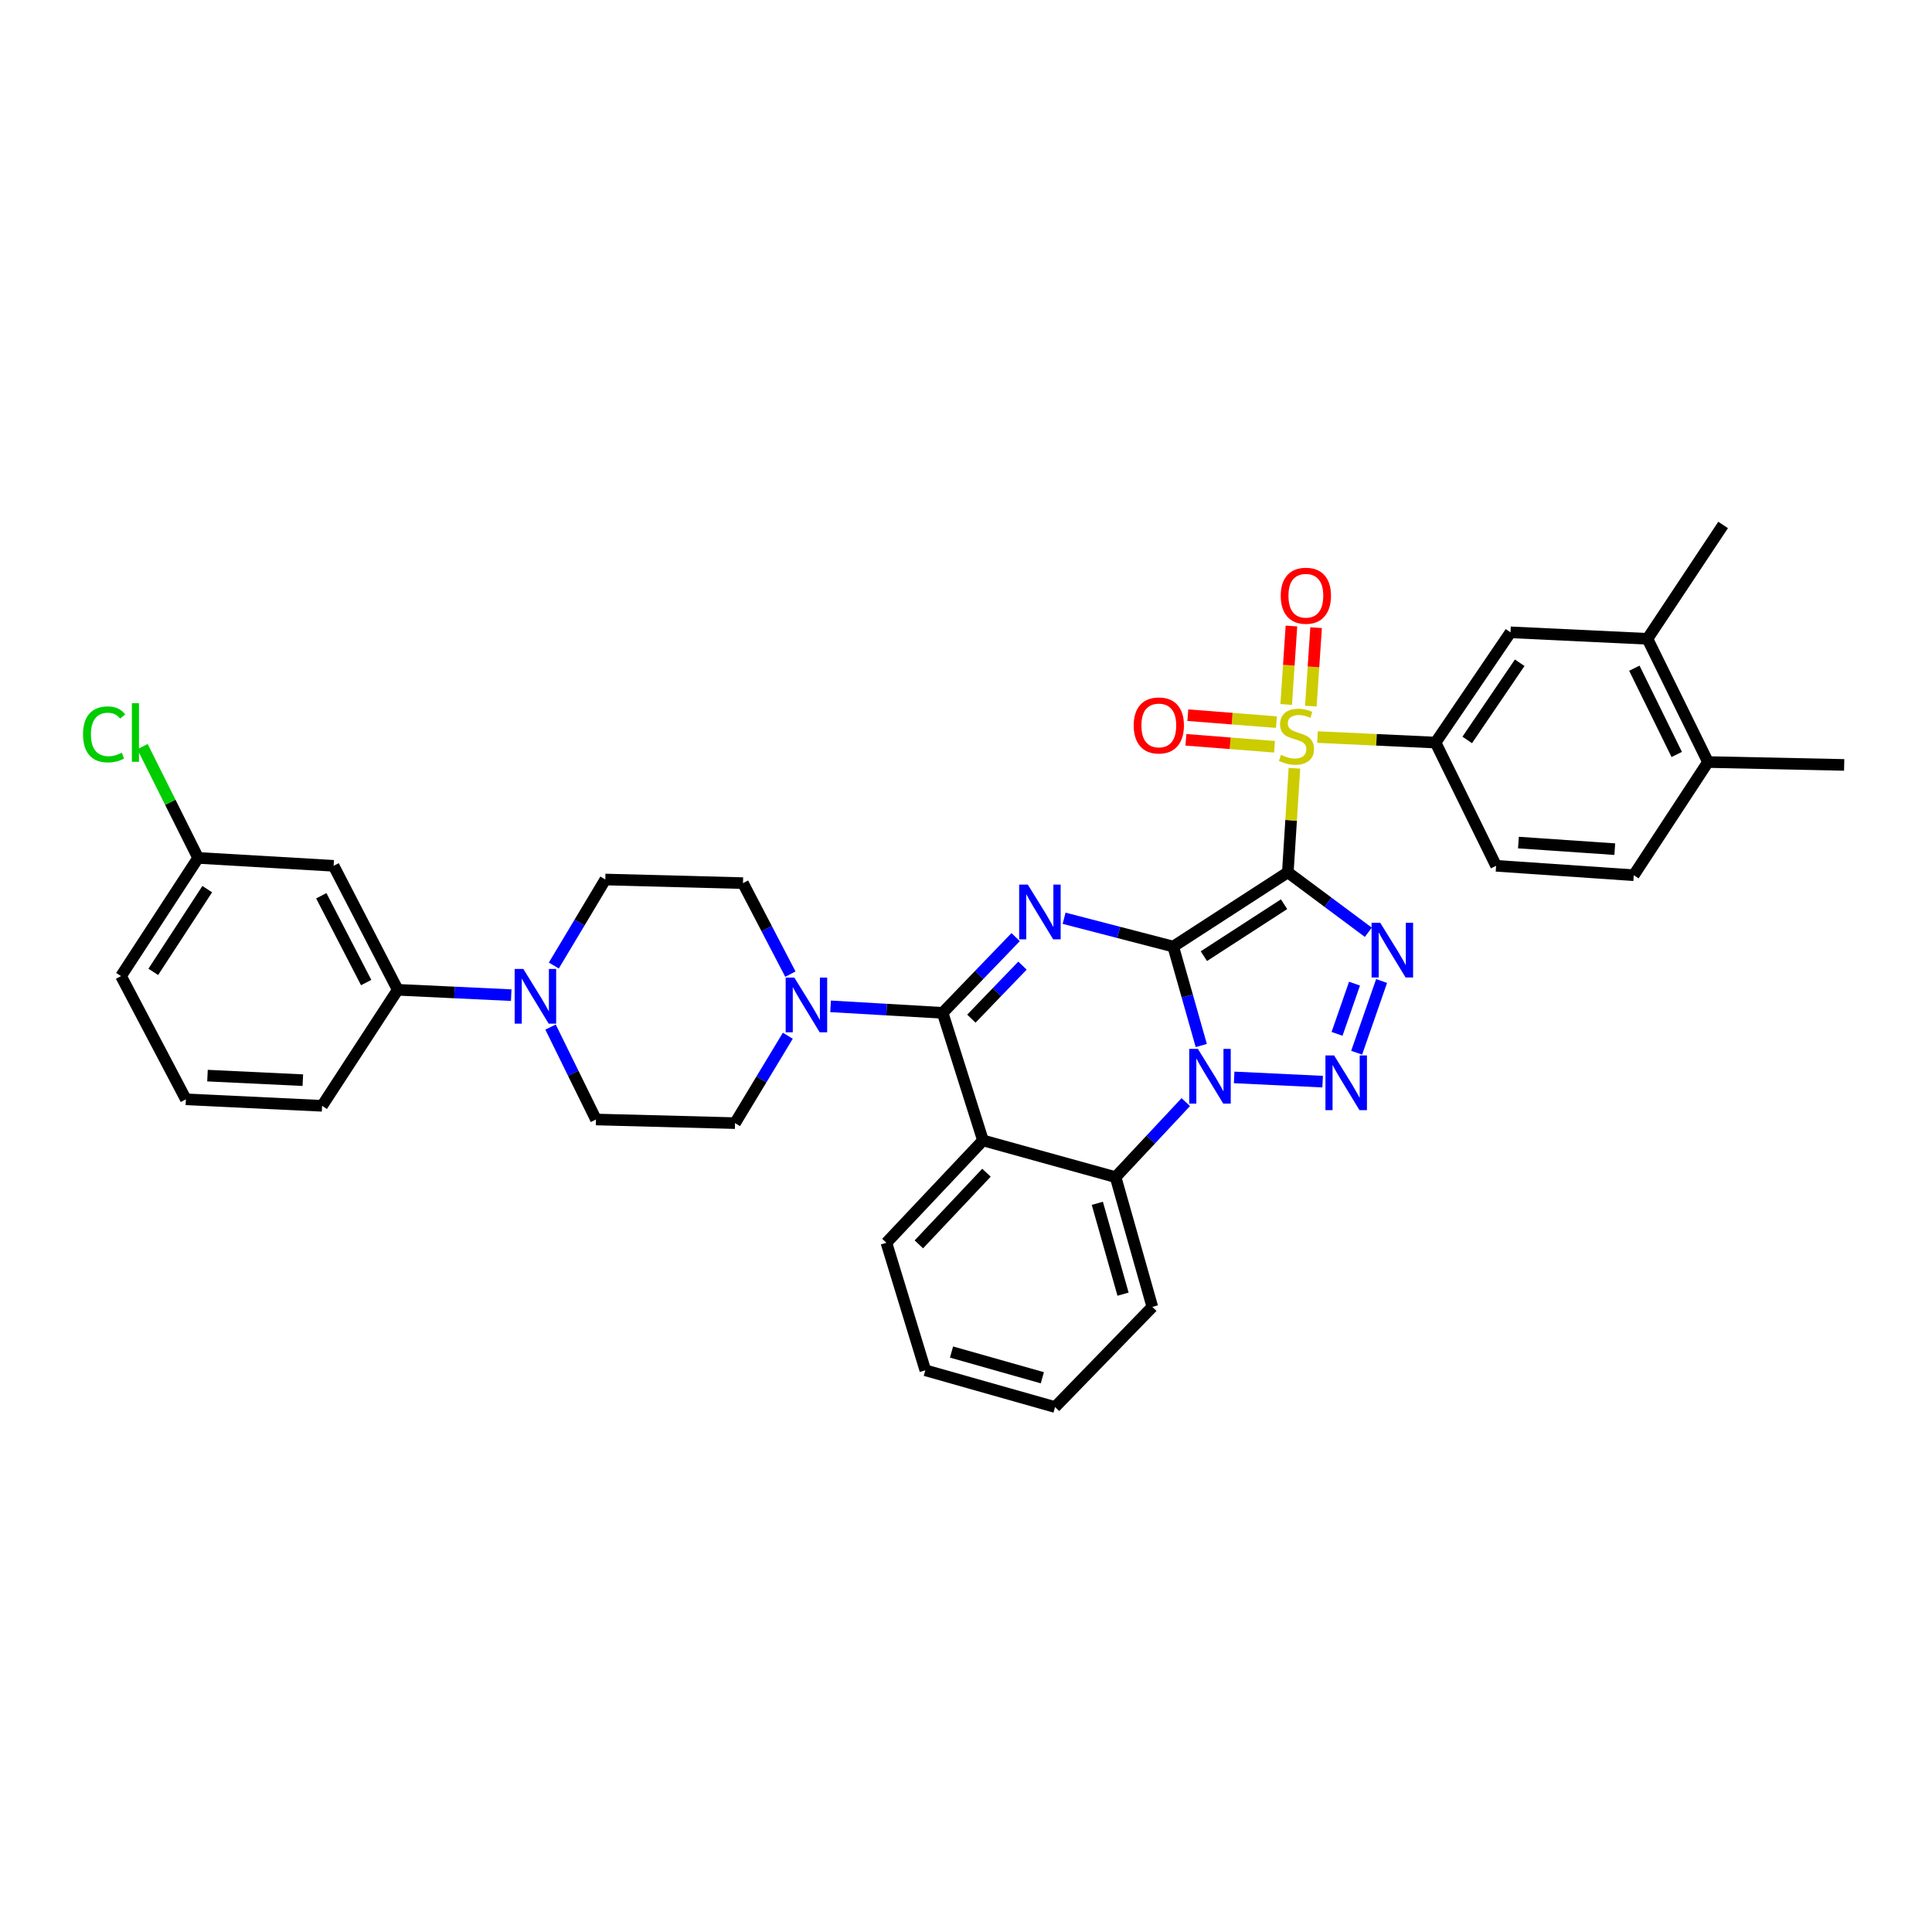 <?xml version='1.0' encoding='iso-8859-1'?>
<svg version='1.1' baseProfile='full'
              xmlns='http://www.w3.org/2000/svg'
                      xmlns:rdkit='http://www.rdkit.org/xml'
                      xmlns:xlink='http://www.w3.org/1999/xlink'
                  xml:space='preserve'
width='1000px' height='1000px' viewBox='0 0 1000 1000'>
<!-- END OF HEADER -->
<rect style='opacity:1.0;fill:#FFFFFF;stroke:none' width='1000' height='1000' x='0' y='0'> </rect>
<path class='bond-0' d='M 607.263,489.938 L 666.574,451.518' style='fill:none;fill-rule:evenodd;stroke:#000000;stroke-width:6px;stroke-linecap:butt;stroke-linejoin:miter;stroke-opacity:1' />
<path class='bond-0' d='M 623.114,494.91 L 664.631,468.016' style='fill:none;fill-rule:evenodd;stroke:#000000;stroke-width:6px;stroke-linecap:butt;stroke-linejoin:miter;stroke-opacity:1' />
<path class='bond-1' d='M 607.263,489.938 L 614.521,515.55' style='fill:none;fill-rule:evenodd;stroke:#000000;stroke-width:6px;stroke-linecap:butt;stroke-linejoin:miter;stroke-opacity:1' />
<path class='bond-1' d='M 614.521,515.55 L 621.778,541.161' style='fill:none;fill-rule:evenodd;stroke:#0000FF;stroke-width:6px;stroke-linecap:butt;stroke-linejoin:miter;stroke-opacity:1' />
<path class='bond-2' d='M 607.263,489.938 L 579.02,482.61' style='fill:none;fill-rule:evenodd;stroke:#000000;stroke-width:6px;stroke-linecap:butt;stroke-linejoin:miter;stroke-opacity:1' />
<path class='bond-2' d='M 579.02,482.61 L 550.776,475.281' style='fill:none;fill-rule:evenodd;stroke:#0000FF;stroke-width:6px;stroke-linecap:butt;stroke-linejoin:miter;stroke-opacity:1' />
<path class='bond-3' d='M 666.574,451.518 L 668.282,424.583' style='fill:none;fill-rule:evenodd;stroke:#000000;stroke-width:6px;stroke-linecap:butt;stroke-linejoin:miter;stroke-opacity:1' />
<path class='bond-3' d='M 668.282,424.583 L 669.989,397.648' style='fill:none;fill-rule:evenodd;stroke:#CCCC00;stroke-width:6px;stroke-linecap:butt;stroke-linejoin:miter;stroke-opacity:1' />
<path class='bond-4' d='M 666.574,451.518 L 687.409,467.03' style='fill:none;fill-rule:evenodd;stroke:#000000;stroke-width:6px;stroke-linecap:butt;stroke-linejoin:miter;stroke-opacity:1' />
<path class='bond-4' d='M 687.409,467.03 L 708.244,482.542' style='fill:none;fill-rule:evenodd;stroke:#0000FF;stroke-width:6px;stroke-linecap:butt;stroke-linejoin:miter;stroke-opacity:1' />
<path class='bond-5' d='M 638.79,557.664 L 684.596,559.857' style='fill:none;fill-rule:evenodd;stroke:#0000FF;stroke-width:6px;stroke-linecap:butt;stroke-linejoin:miter;stroke-opacity:1' />
<path class='bond-8' d='M 613.757,570.455 L 595.592,589.87' style='fill:none;fill-rule:evenodd;stroke:#0000FF;stroke-width:6px;stroke-linecap:butt;stroke-linejoin:miter;stroke-opacity:1' />
<path class='bond-8' d='M 595.592,589.87 L 577.427,609.285' style='fill:none;fill-rule:evenodd;stroke:#000000;stroke-width:6px;stroke-linecap:butt;stroke-linejoin:miter;stroke-opacity:1' />
<path class='bond-6' d='M 525.7,485.052 L 506.801,504.652' style='fill:none;fill-rule:evenodd;stroke:#0000FF;stroke-width:6px;stroke-linecap:butt;stroke-linejoin:miter;stroke-opacity:1' />
<path class='bond-6' d='M 506.801,504.652 L 487.903,524.252' style='fill:none;fill-rule:evenodd;stroke:#000000;stroke-width:6px;stroke-linecap:butt;stroke-linejoin:miter;stroke-opacity:1' />
<path class='bond-6' d='M 529.237,499.809 L 516.008,513.529' style='fill:none;fill-rule:evenodd;stroke:#0000FF;stroke-width:6px;stroke-linecap:butt;stroke-linejoin:miter;stroke-opacity:1' />
<path class='bond-6' d='M 516.008,513.529 L 502.779,527.249' style='fill:none;fill-rule:evenodd;stroke:#000000;stroke-width:6px;stroke-linecap:butt;stroke-linejoin:miter;stroke-opacity:1' />
<path class='bond-10' d='M 681.926,381.508 L 712.482,382.932' style='fill:none;fill-rule:evenodd;stroke:#CCCC00;stroke-width:6px;stroke-linecap:butt;stroke-linejoin:miter;stroke-opacity:1' />
<path class='bond-10' d='M 712.482,382.932 L 743.038,384.355' style='fill:none;fill-rule:evenodd;stroke:#000000;stroke-width:6px;stroke-linecap:butt;stroke-linejoin:miter;stroke-opacity:1' />
<path class='bond-14' d='M 678.492,365.486 L 679.85,345.182' style='fill:none;fill-rule:evenodd;stroke:#CCCC00;stroke-width:6px;stroke-linecap:butt;stroke-linejoin:miter;stroke-opacity:1' />
<path class='bond-14' d='M 679.85,345.182 L 681.209,324.878' style='fill:none;fill-rule:evenodd;stroke:#FF0000;stroke-width:6px;stroke-linecap:butt;stroke-linejoin:miter;stroke-opacity:1' />
<path class='bond-14' d='M 665.73,364.632 L 667.089,344.328' style='fill:none;fill-rule:evenodd;stroke:#CCCC00;stroke-width:6px;stroke-linecap:butt;stroke-linejoin:miter;stroke-opacity:1' />
<path class='bond-14' d='M 667.089,344.328 L 668.447,324.024' style='fill:none;fill-rule:evenodd;stroke:#FF0000;stroke-width:6px;stroke-linecap:butt;stroke-linejoin:miter;stroke-opacity:1' />
<path class='bond-15' d='M 660.678,373.773 L 637.747,371.973' style='fill:none;fill-rule:evenodd;stroke:#CCCC00;stroke-width:6px;stroke-linecap:butt;stroke-linejoin:miter;stroke-opacity:1' />
<path class='bond-15' d='M 637.747,371.973 L 614.817,370.173' style='fill:none;fill-rule:evenodd;stroke:#FF0000;stroke-width:6px;stroke-linecap:butt;stroke-linejoin:miter;stroke-opacity:1' />
<path class='bond-15' d='M 659.677,386.524 L 636.746,384.724' style='fill:none;fill-rule:evenodd;stroke:#CCCC00;stroke-width:6px;stroke-linecap:butt;stroke-linejoin:miter;stroke-opacity:1' />
<path class='bond-15' d='M 636.746,384.724 L 613.816,382.924' style='fill:none;fill-rule:evenodd;stroke:#FF0000;stroke-width:6px;stroke-linecap:butt;stroke-linejoin:miter;stroke-opacity:1' />
<path class='bond-37' d='M 715.111,507.77 L 702.199,544.887' style='fill:none;fill-rule:evenodd;stroke:#0000FF;stroke-width:6px;stroke-linecap:butt;stroke-linejoin:miter;stroke-opacity:1' />
<path class='bond-37' d='M 701.094,509.135 L 692.056,535.117' style='fill:none;fill-rule:evenodd;stroke:#0000FF;stroke-width:6px;stroke-linecap:butt;stroke-linejoin:miter;stroke-opacity:1' />
<path class='bond-7' d='M 487.903,524.252 L 508.786,590.277' style='fill:none;fill-rule:evenodd;stroke:#000000;stroke-width:6px;stroke-linecap:butt;stroke-linejoin:miter;stroke-opacity:1' />
<path class='bond-9' d='M 487.903,524.252 L 458.904,522.565' style='fill:none;fill-rule:evenodd;stroke:#000000;stroke-width:6px;stroke-linecap:butt;stroke-linejoin:miter;stroke-opacity:1' />
<path class='bond-9' d='M 458.904,522.565 L 429.906,520.879' style='fill:none;fill-rule:evenodd;stroke:#0000FF;stroke-width:6px;stroke-linecap:butt;stroke-linejoin:miter;stroke-opacity:1' />
<path class='bond-26' d='M 508.786,590.277 L 458.798,643.25' style='fill:none;fill-rule:evenodd;stroke:#000000;stroke-width:6px;stroke-linecap:butt;stroke-linejoin:miter;stroke-opacity:1' />
<path class='bond-26' d='M 510.59,607.002 L 475.598,644.082' style='fill:none;fill-rule:evenodd;stroke:#000000;stroke-width:6px;stroke-linecap:butt;stroke-linejoin:miter;stroke-opacity:1' />
<path class='bond-36' d='M 508.786,590.277 L 577.427,609.285' style='fill:none;fill-rule:evenodd;stroke:#000000;stroke-width:6px;stroke-linecap:butt;stroke-linejoin:miter;stroke-opacity:1' />
<path class='bond-28' d='M 577.427,609.285 L 596.449,676.448' style='fill:none;fill-rule:evenodd;stroke:#000000;stroke-width:6px;stroke-linecap:butt;stroke-linejoin:miter;stroke-opacity:1' />
<path class='bond-28' d='M 567.974,622.845 L 581.289,669.859' style='fill:none;fill-rule:evenodd;stroke:#000000;stroke-width:6px;stroke-linecap:butt;stroke-linejoin:miter;stroke-opacity:1' />
<path class='bond-18' d='M 407.769,536.098 L 394.11,558.715' style='fill:none;fill-rule:evenodd;stroke:#0000FF;stroke-width:6px;stroke-linecap:butt;stroke-linejoin:miter;stroke-opacity:1' />
<path class='bond-18' d='M 394.11,558.715 L 380.451,581.331' style='fill:none;fill-rule:evenodd;stroke:#000000;stroke-width:6px;stroke-linecap:butt;stroke-linejoin:miter;stroke-opacity:1' />
<path class='bond-19' d='M 409.1,504.214 L 396.833,480.659' style='fill:none;fill-rule:evenodd;stroke:#0000FF;stroke-width:6px;stroke-linecap:butt;stroke-linejoin:miter;stroke-opacity:1' />
<path class='bond-19' d='M 396.833,480.659 L 384.565,457.103' style='fill:none;fill-rule:evenodd;stroke:#000000;stroke-width:6px;stroke-linecap:butt;stroke-linejoin:miter;stroke-opacity:1' />
<path class='bond-13' d='M 743.038,384.355 L 781.835,327.29' style='fill:none;fill-rule:evenodd;stroke:#000000;stroke-width:6px;stroke-linecap:butt;stroke-linejoin:miter;stroke-opacity:1' />
<path class='bond-13' d='M 759.435,382.987 L 786.593,343.041' style='fill:none;fill-rule:evenodd;stroke:#000000;stroke-width:6px;stroke-linecap:butt;stroke-linejoin:miter;stroke-opacity:1' />
<path class='bond-22' d='M 743.038,384.355 L 774.381,448.143' style='fill:none;fill-rule:evenodd;stroke:#000000;stroke-width:6px;stroke-linecap:butt;stroke-linejoin:miter;stroke-opacity:1' />
<path class='bond-11' d='M 286.658,499.754 L 299.984,477.494' style='fill:none;fill-rule:evenodd;stroke:#0000FF;stroke-width:6px;stroke-linecap:butt;stroke-linejoin:miter;stroke-opacity:1' />
<path class='bond-11' d='M 299.984,477.494 L 313.309,455.234' style='fill:none;fill-rule:evenodd;stroke:#000000;stroke-width:6px;stroke-linecap:butt;stroke-linejoin:miter;stroke-opacity:1' />
<path class='bond-12' d='M 264.604,515.086 L 235.238,513.703' style='fill:none;fill-rule:evenodd;stroke:#0000FF;stroke-width:6px;stroke-linecap:butt;stroke-linejoin:miter;stroke-opacity:1' />
<path class='bond-12' d='M 235.238,513.703 L 205.872,512.321' style='fill:none;fill-rule:evenodd;stroke:#000000;stroke-width:6px;stroke-linecap:butt;stroke-linejoin:miter;stroke-opacity:1' />
<path class='bond-39' d='M 284.96,531.612 L 296.715,555.53' style='fill:none;fill-rule:evenodd;stroke:#0000FF;stroke-width:6px;stroke-linecap:butt;stroke-linejoin:miter;stroke-opacity:1' />
<path class='bond-39' d='M 296.715,555.53 L 308.47,579.448' style='fill:none;fill-rule:evenodd;stroke:#000000;stroke-width:6px;stroke-linecap:butt;stroke-linejoin:miter;stroke-opacity:1' />
<path class='bond-16' d='M 205.872,512.321 L 172.681,448.143' style='fill:none;fill-rule:evenodd;stroke:#000000;stroke-width:6px;stroke-linecap:butt;stroke-linejoin:miter;stroke-opacity:1' />
<path class='bond-16' d='M 189.532,508.57 L 166.299,463.645' style='fill:none;fill-rule:evenodd;stroke:#000000;stroke-width:6px;stroke-linecap:butt;stroke-linejoin:miter;stroke-opacity:1' />
<path class='bond-29' d='M 205.872,512.321 L 166.712,572.371' style='fill:none;fill-rule:evenodd;stroke:#000000;stroke-width:6px;stroke-linecap:butt;stroke-linejoin:miter;stroke-opacity:1' />
<path class='bond-17' d='M 781.835,327.29 L 852.714,330.651' style='fill:none;fill-rule:evenodd;stroke:#000000;stroke-width:6px;stroke-linecap:butt;stroke-linejoin:miter;stroke-opacity:1' />
<path class='bond-25' d='M 172.681,448.143 L 102.541,444.057' style='fill:none;fill-rule:evenodd;stroke:#000000;stroke-width:6px;stroke-linecap:butt;stroke-linejoin:miter;stroke-opacity:1' />
<path class='bond-31' d='M 852.714,330.651 L 891.881,271.716' style='fill:none;fill-rule:evenodd;stroke:#000000;stroke-width:6px;stroke-linecap:butt;stroke-linejoin:miter;stroke-opacity:1' />
<path class='bond-40' d='M 852.714,330.651 L 884.057,394.431' style='fill:none;fill-rule:evenodd;stroke:#000000;stroke-width:6px;stroke-linecap:butt;stroke-linejoin:miter;stroke-opacity:1' />
<path class='bond-40' d='M 845.937,345.859 L 867.877,390.505' style='fill:none;fill-rule:evenodd;stroke:#000000;stroke-width:6px;stroke-linecap:butt;stroke-linejoin:miter;stroke-opacity:1' />
<path class='bond-20' d='M 380.451,581.331 L 308.47,579.448' style='fill:none;fill-rule:evenodd;stroke:#000000;stroke-width:6px;stroke-linecap:butt;stroke-linejoin:miter;stroke-opacity:1' />
<path class='bond-21' d='M 384.565,457.103 L 313.309,455.234' style='fill:none;fill-rule:evenodd;stroke:#000000;stroke-width:6px;stroke-linecap:butt;stroke-linejoin:miter;stroke-opacity:1' />
<path class='bond-24' d='M 774.381,448.143 L 845.623,453.01' style='fill:none;fill-rule:evenodd;stroke:#000000;stroke-width:6px;stroke-linecap:butt;stroke-linejoin:miter;stroke-opacity:1' />
<path class='bond-24' d='M 785.939,436.113 L 835.808,439.52' style='fill:none;fill-rule:evenodd;stroke:#000000;stroke-width:6px;stroke-linecap:butt;stroke-linejoin:miter;stroke-opacity:1' />
<path class='bond-23' d='M 884.057,394.431 L 845.623,453.01' style='fill:none;fill-rule:evenodd;stroke:#000000;stroke-width:6px;stroke-linecap:butt;stroke-linejoin:miter;stroke-opacity:1' />
<path class='bond-32' d='M 884.057,394.431 L 954.545,395.923' style='fill:none;fill-rule:evenodd;stroke:#000000;stroke-width:6px;stroke-linecap:butt;stroke-linejoin:miter;stroke-opacity:1' />
<path class='bond-27' d='M 102.541,444.057 L 88.146,415.251' style='fill:none;fill-rule:evenodd;stroke:#000000;stroke-width:6px;stroke-linecap:butt;stroke-linejoin:miter;stroke-opacity:1' />
<path class='bond-27' d='M 88.146,415.251 L 73.751,386.446' style='fill:none;fill-rule:evenodd;stroke:#00CC00;stroke-width:6px;stroke-linecap:butt;stroke-linejoin:miter;stroke-opacity:1' />
<path class='bond-41' d='M 102.541,444.057 L 62.643,505.223' style='fill:none;fill-rule:evenodd;stroke:#000000;stroke-width:6px;stroke-linecap:butt;stroke-linejoin:miter;stroke-opacity:1' />
<path class='bond-41' d='M 107.269,460.22 L 79.34,503.036' style='fill:none;fill-rule:evenodd;stroke:#000000;stroke-width:6px;stroke-linecap:butt;stroke-linejoin:miter;stroke-opacity:1' />
<path class='bond-34' d='M 458.798,643.25 L 478.949,709.262' style='fill:none;fill-rule:evenodd;stroke:#000000;stroke-width:6px;stroke-linecap:butt;stroke-linejoin:miter;stroke-opacity:1' />
<path class='bond-35' d='M 596.449,676.448 L 546.098,728.284' style='fill:none;fill-rule:evenodd;stroke:#000000;stroke-width:6px;stroke-linecap:butt;stroke-linejoin:miter;stroke-opacity:1' />
<path class='bond-30' d='M 166.712,572.371 L 96.21,569.01' style='fill:none;fill-rule:evenodd;stroke:#000000;stroke-width:6px;stroke-linecap:butt;stroke-linejoin:miter;stroke-opacity:1' />
<path class='bond-30' d='M 156.746,559.091 L 107.394,556.739' style='fill:none;fill-rule:evenodd;stroke:#000000;stroke-width:6px;stroke-linecap:butt;stroke-linejoin:miter;stroke-opacity:1' />
<path class='bond-33' d='M 96.21,569.01 L 62.643,505.223' style='fill:none;fill-rule:evenodd;stroke:#000000;stroke-width:6px;stroke-linecap:butt;stroke-linejoin:miter;stroke-opacity:1' />
<path class='bond-38' d='M 478.949,709.262 L 546.098,728.284' style='fill:none;fill-rule:evenodd;stroke:#000000;stroke-width:6px;stroke-linecap:butt;stroke-linejoin:miter;stroke-opacity:1' />
<path class='bond-38' d='M 492.508,699.809 L 539.512,713.124' style='fill:none;fill-rule:evenodd;stroke:#000000;stroke-width:6px;stroke-linecap:butt;stroke-linejoin:miter;stroke-opacity:1' />
<path  class='atom-2' d='M 620.025 542.906
L 629.305 557.906
Q 630.225 559.386, 631.705 562.066
Q 633.185 564.746, 633.265 564.906
L 633.265 542.906
L 637.025 542.906
L 637.025 571.226
L 633.145 571.226
L 623.185 554.826
Q 622.025 552.906, 620.785 550.706
Q 619.585 548.506, 619.225 547.826
L 619.225 571.226
L 615.545 571.226
L 615.545 542.906
L 620.025 542.906
' fill='#0000FF'/>
<path  class='atom-3' d='M 531.993 457.872
L 541.273 472.872
Q 542.193 474.352, 543.673 477.032
Q 545.153 479.712, 545.233 479.872
L 545.233 457.872
L 548.993 457.872
L 548.993 486.192
L 545.113 486.192
L 535.153 469.792
Q 533.993 467.872, 532.753 465.672
Q 531.553 463.472, 531.193 462.792
L 531.193 486.192
L 527.513 486.192
L 527.513 457.872
L 531.993 457.872
' fill='#0000FF'/>
<path  class='atom-4' d='M 663.044 390.722
Q 663.364 390.842, 664.684 391.402
Q 666.004 391.962, 667.444 392.322
Q 668.924 392.642, 670.364 392.642
Q 673.044 392.642, 674.604 391.362
Q 676.164 390.042, 676.164 387.762
Q 676.164 386.202, 675.364 385.242
Q 674.604 384.282, 673.404 383.762
Q 672.204 383.242, 670.204 382.642
Q 667.684 381.882, 666.164 381.162
Q 664.684 380.442, 663.604 378.922
Q 662.564 377.402, 662.564 374.842
Q 662.564 371.282, 664.964 369.082
Q 667.404 366.882, 672.204 366.882
Q 675.484 366.882, 679.204 368.442
L 678.284 371.522
Q 674.884 370.122, 672.324 370.122
Q 669.564 370.122, 668.044 371.282
Q 666.524 372.402, 666.564 374.362
Q 666.564 375.882, 667.324 376.802
Q 668.124 377.722, 669.244 378.242
Q 670.404 378.762, 672.324 379.362
Q 674.884 380.162, 676.404 380.962
Q 677.924 381.762, 679.004 383.402
Q 680.124 385.002, 680.124 387.762
Q 680.124 391.682, 677.484 393.802
Q 674.884 395.882, 670.524 395.882
Q 668.004 395.882, 666.084 395.322
Q 664.204 394.802, 661.964 393.882
L 663.044 390.722
' fill='#CCCC00'/>
<path  class='atom-5' d='M 714.41 477.633
L 723.69 492.633
Q 724.61 494.113, 726.09 496.793
Q 727.57 499.473, 727.65 499.633
L 727.65 477.633
L 731.41 477.633
L 731.41 505.953
L 727.53 505.953
L 717.57 489.553
Q 716.41 487.633, 715.17 485.433
Q 713.97 483.233, 713.61 482.553
L 713.61 505.953
L 709.93 505.953
L 709.93 477.633
L 714.41 477.633
' fill='#0000FF'/>
<path  class='atom-6' d='M 690.528 546.281
L 699.808 561.281
Q 700.728 562.761, 702.208 565.441
Q 703.688 568.121, 703.768 568.281
L 703.768 546.281
L 707.528 546.281
L 707.528 574.601
L 703.648 574.601
L 693.688 558.201
Q 692.528 556.281, 691.288 554.081
Q 690.088 551.881, 689.728 551.201
L 689.728 574.601
L 686.048 574.601
L 686.048 546.281
L 690.528 546.281
' fill='#0000FF'/>
<path  class='atom-10' d='M 411.14 505.992
L 420.42 520.992
Q 421.34 522.472, 422.82 525.152
Q 424.3 527.832, 424.38 527.992
L 424.38 505.992
L 428.14 505.992
L 428.14 534.312
L 424.26 534.312
L 414.3 517.912
Q 413.14 515.992, 411.9 513.792
Q 410.7 511.592, 410.34 510.912
L 410.34 534.312
L 406.66 534.312
L 406.66 505.992
L 411.14 505.992
' fill='#0000FF'/>
<path  class='atom-12' d='M 270.867 501.515
L 280.147 516.515
Q 281.067 517.995, 282.547 520.675
Q 284.027 523.355, 284.107 523.515
L 284.107 501.515
L 287.867 501.515
L 287.867 529.835
L 283.987 529.835
L 274.027 513.435
Q 272.867 511.515, 271.627 509.315
Q 270.427 507.115, 270.067 506.435
L 270.067 529.835
L 266.387 529.835
L 266.387 501.515
L 270.867 501.515
' fill='#0000FF'/>
<path  class='atom-15' d='M 662.911 308.348
Q 662.911 301.548, 666.271 297.748
Q 669.631 293.948, 675.911 293.948
Q 682.191 293.948, 685.551 297.748
Q 688.911 301.548, 688.911 308.348
Q 688.911 315.228, 685.511 319.148
Q 682.111 323.028, 675.911 323.028
Q 669.671 323.028, 666.271 319.148
Q 662.911 315.268, 662.911 308.348
M 675.911 319.828
Q 680.231 319.828, 682.551 316.948
Q 684.911 314.028, 684.911 308.348
Q 684.911 302.788, 682.551 299.988
Q 680.231 297.148, 675.911 297.148
Q 671.591 297.148, 669.231 299.948
Q 666.911 302.748, 666.911 308.348
Q 666.911 314.068, 669.231 316.948
Q 671.591 319.828, 675.911 319.828
' fill='#FF0000'/>
<path  class='atom-16' d='M 586.802 375.489
Q 586.802 368.689, 590.162 364.889
Q 593.522 361.089, 599.802 361.089
Q 606.082 361.089, 609.442 364.889
Q 612.802 368.689, 612.802 375.489
Q 612.802 382.369, 609.402 386.289
Q 606.002 390.169, 599.802 390.169
Q 593.562 390.169, 590.162 386.289
Q 586.802 382.409, 586.802 375.489
M 599.802 386.969
Q 604.122 386.969, 606.442 384.089
Q 608.802 381.169, 608.802 375.489
Q 608.802 369.929, 606.442 367.129
Q 604.122 364.289, 599.802 364.289
Q 595.482 364.289, 593.122 367.089
Q 590.802 369.889, 590.802 375.489
Q 590.802 381.209, 593.122 384.089
Q 595.482 386.969, 599.802 386.969
' fill='#FF0000'/>
<path  class='atom-28' d='M 42.977 380.113
Q 42.977 373.073, 46.257 369.393
Q 49.577 365.673, 55.857 365.673
Q 61.697 365.673, 64.817 369.793
L 62.177 371.953
Q 59.897 368.953, 55.857 368.953
Q 51.577 368.953, 49.297 371.833
Q 47.057 374.673, 47.057 380.113
Q 47.057 385.713, 49.377 388.593
Q 51.737 391.473, 56.297 391.473
Q 59.417 391.473, 63.057 389.593
L 64.177 392.593
Q 62.697 393.553, 60.457 394.113
Q 58.217 394.673, 55.737 394.673
Q 49.577 394.673, 46.257 390.913
Q 42.977 387.153, 42.977 380.113
' fill='#00CC00'/>
<path  class='atom-28' d='M 68.257 363.953
L 71.937 363.953
L 71.937 394.313
L 68.257 394.313
L 68.257 363.953
' fill='#00CC00'/>
</svg>
